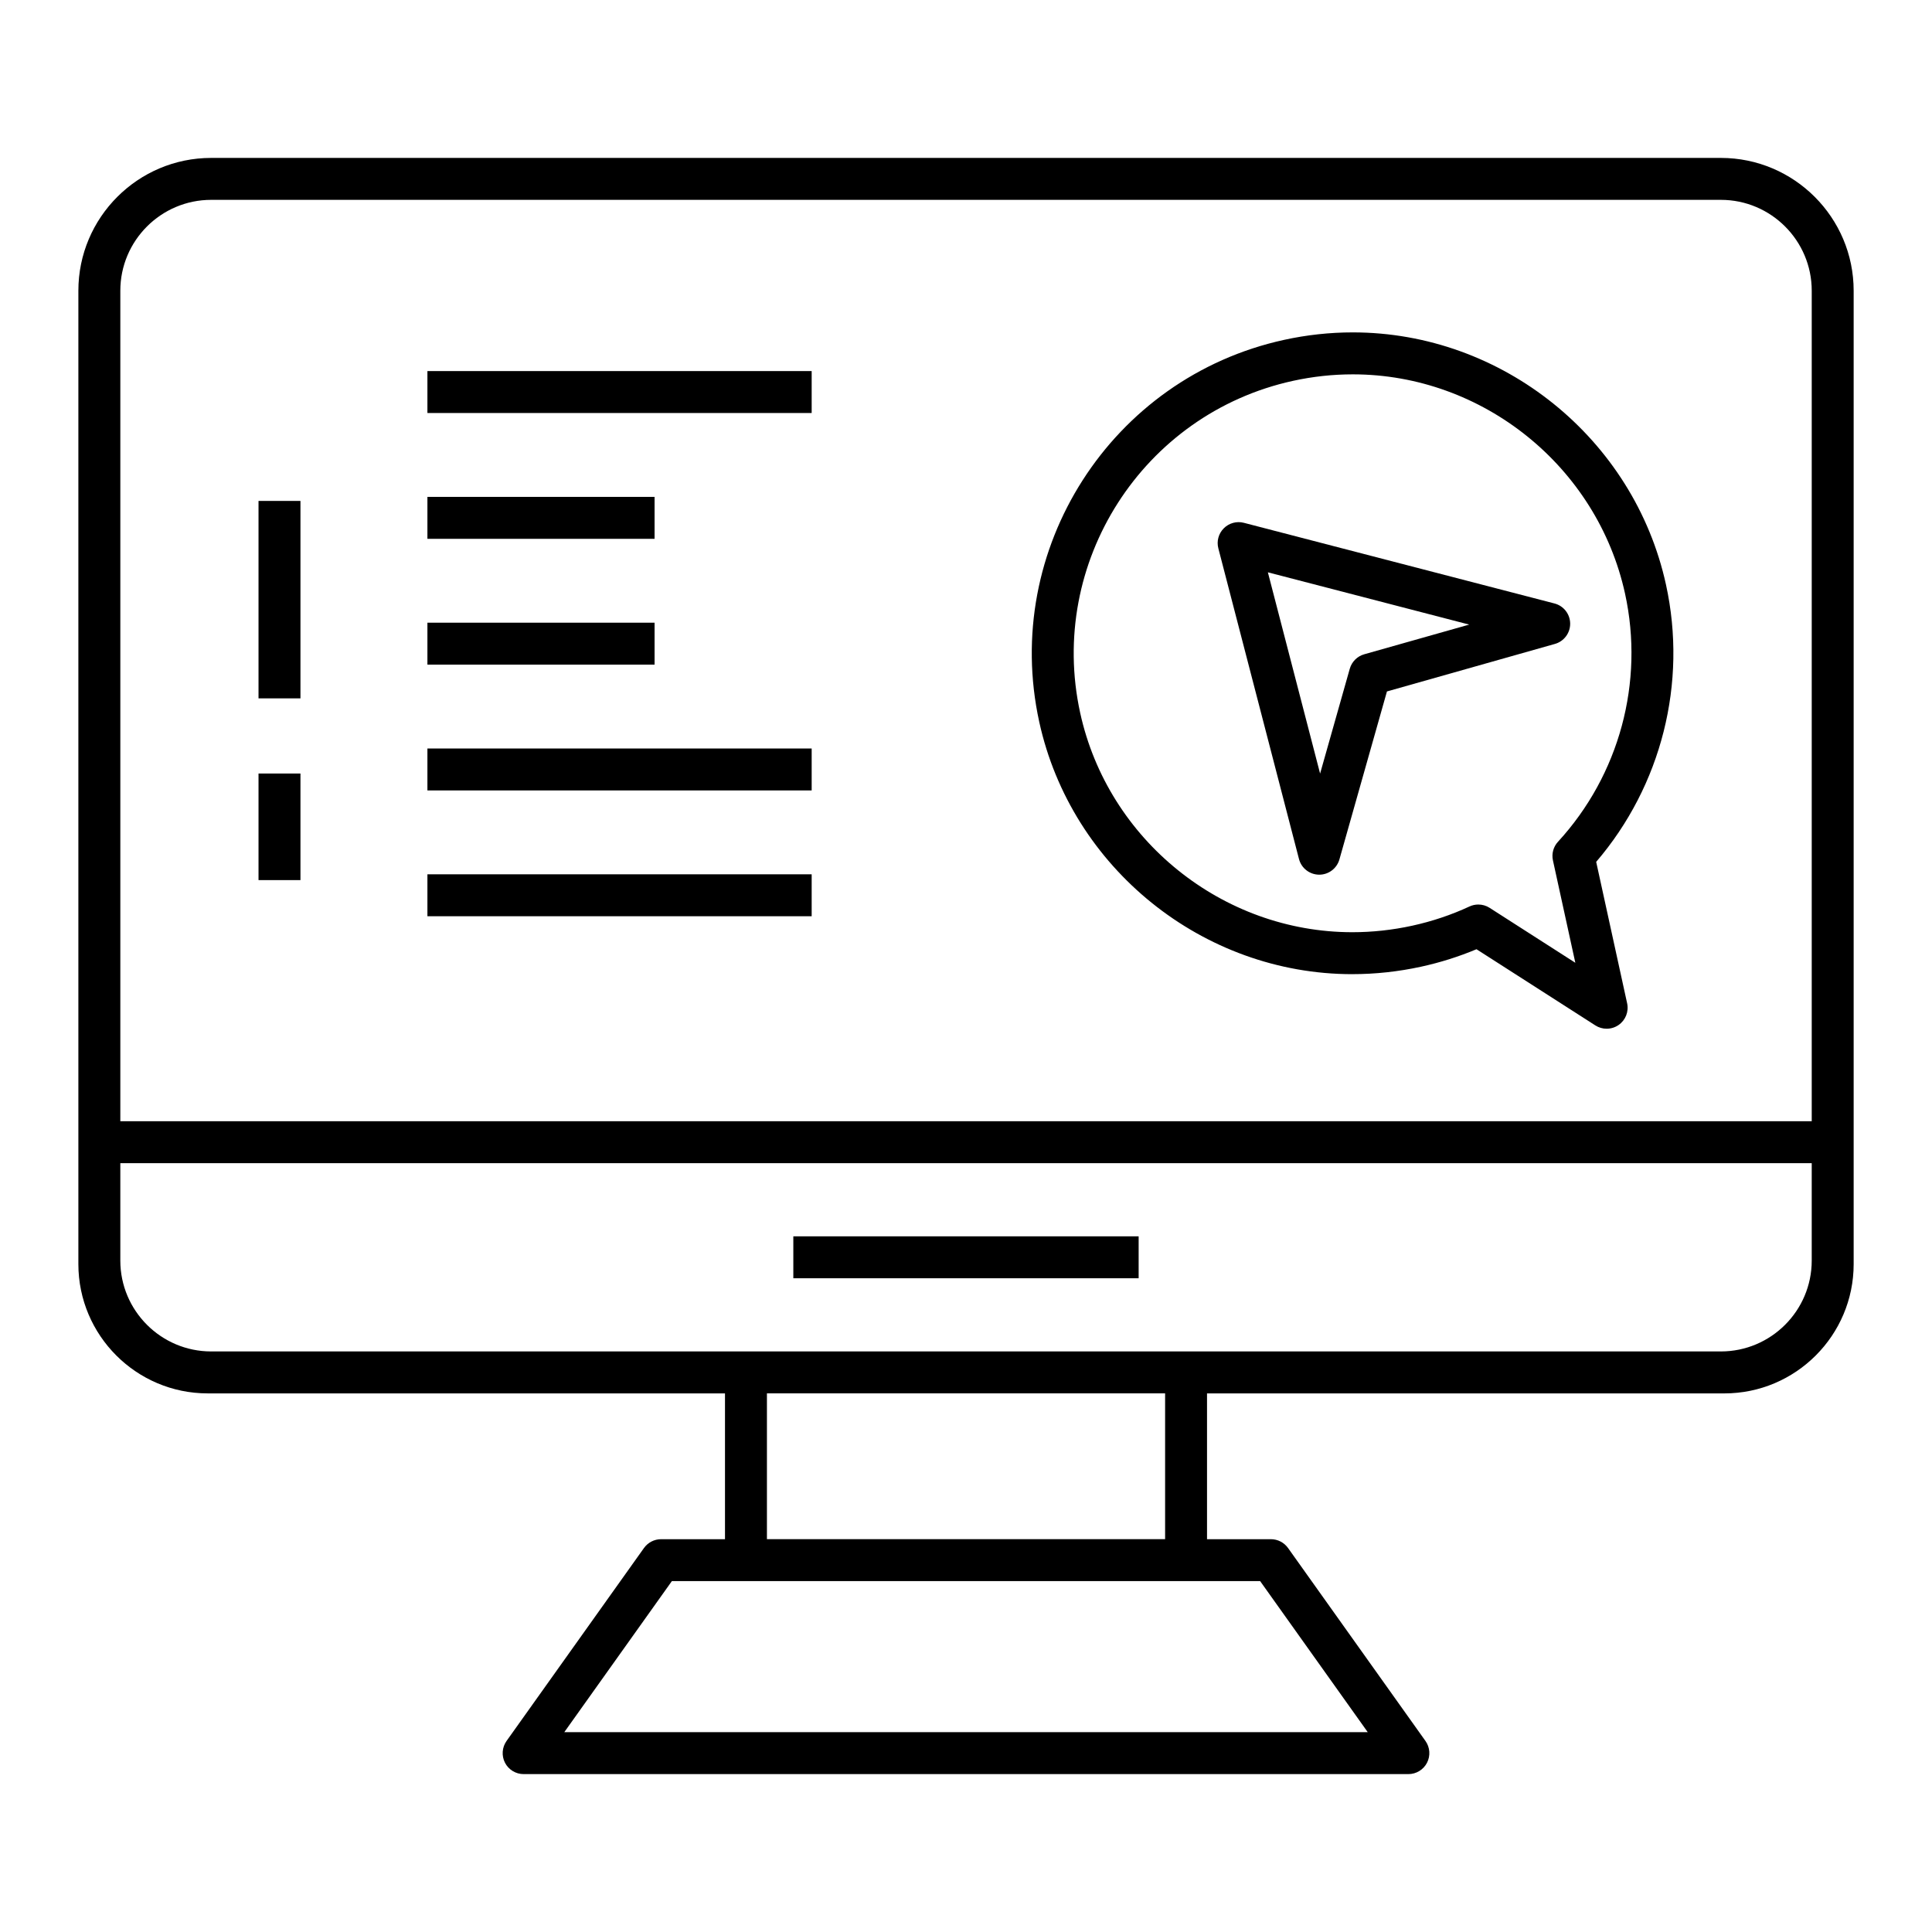 <?xml version="1.0" encoding="UTF-8"?>
<!-- Uploaded to: SVG Repo, www.svgrepo.com, Generator: SVG Repo Mixer Tools -->
<svg fill="#000000" width="800px" height="800px" version="1.1" viewBox="144 144 512 512" xmlns="http://www.w3.org/2000/svg">
 <g>
  <path d="m600.04 185.85h-400.08c-19.406 0-35.191 15.789-35.191 35.191v257.03 0.926c0 18.895 15.375 34.266 34.266 34.266l0.926 0.004h136.17v38.637h-16.938c-1.793 0-3.481 0.867-4.531 2.332l-36.422 51.141c-1.199 1.691-1.359 3.922-0.414 5.769 0.953 1.848 2.863 3.012 4.941 3.012h234.47c2.078 0 3.988-1.16 4.941-3.012 0.949-1.848 0.789-4.078-0.414-5.769l-36.422-51.141c-1.051-1.465-2.734-2.332-4.531-2.332h-16.938v-38.637h137.1c18.891 0 34.266-15.371 34.266-34.266v-0.926-257.03c0.004-19.406-15.785-35.195-35.191-35.195zm-400.08 11.113h400.09c13.277 0 24.078 10.801 24.078 24.078v220.1h-448.24v-220.1c0-13.277 10.801-24.078 24.078-24.078zm306.5 406.07h-212.91l28.508-40.027h155.89zm-53.695-51.137h-105.52v-38.637h105.52zm-252.8-49.75c-13.277 0-24.078-10.801-24.078-24.078v-25.816h448.24v25.816c0 13.277-10.801 24.078-24.078 24.078h-400.09z"/>
  <path d="m354.24 471.64h91.512v11.113h-91.512z"/>
  <path d="m502.38 402.16c6.098 0 12.242-0.668 18.254-1.984 5.051-1.102 9.969-2.656 14.652-4.621l31.496 20.188c0.91 0.586 1.953 0.879 2.996 0.879 1.113 0 2.223-0.332 3.176-0.996 1.844-1.285 2.734-3.551 2.25-5.75l-8.199-37.473c17.293-20.172 24.203-47.406 18.5-73.457-8.473-38.742-43.375-66.859-82.988-66.859-6.098 0-12.234 0.664-18.238 1.984-45.793 10.02-74.895 55.434-64.871 101.23 8.477 38.746 43.375 66.863 82.973 66.863zm-15.73-157.23c5.231-1.145 10.562-1.723 15.867-1.723 34.426 0 64.762 24.441 72.137 58.117 5.137 23.473-1.512 48.055-17.77 65.75-1.23 1.332-1.73 3.18-1.34 4.945l5.934 27.129-22.711-14.559c-0.906-0.582-1.945-0.879-2.996-0.879-0.797 0-1.598 0.172-2.344 0.516-4.773 2.223-9.883 3.938-15.164 5.094-5.238 1.145-10.578 1.727-15.883 1.727-34.418-0.004-64.75-24.445-72.121-58.121-8.711-39.805 16.59-79.281 56.391-87.996z"/>
  <path d="m212.51 348.99h11.113v28.246h-11.113z"/>
  <path d="m212.51 276.75h11.113v52.324h-11.113z"/>
  <path d="m257.27 242.34h101.83v11.113h-101.83z"/>
  <path d="m257.27 275.68h60.199v11.113h-60.199z"/>
  <path d="m257.27 309.02h60.199v11.113h-60.199z"/>
  <path d="m257.27 342.36h101.83v11.113h-101.83z"/>
  <path d="m257.27 375.7h101.83v11.113h-101.83z"/>
  <path d="m493.55 375.8h0.059c2.481 0 4.668-1.648 5.348-4.043l12.598-44.516 44.512-12.594c2.414-0.684 4.07-2.898 4.043-5.406-0.027-2.508-1.73-4.688-4.16-5.316l-82.316-21.375c-1.883-0.496-3.93 0.059-5.316 1.453-1.395 1.395-1.945 3.418-1.445 5.32l21.367 82.312c0.625 2.43 2.801 4.133 5.312 4.164zm39.801-66.277-27.812 7.867c-1.859 0.523-3.305 1.977-3.836 3.836l-7.863 27.781-13.84-53.336z"/>
 </g>
</svg>